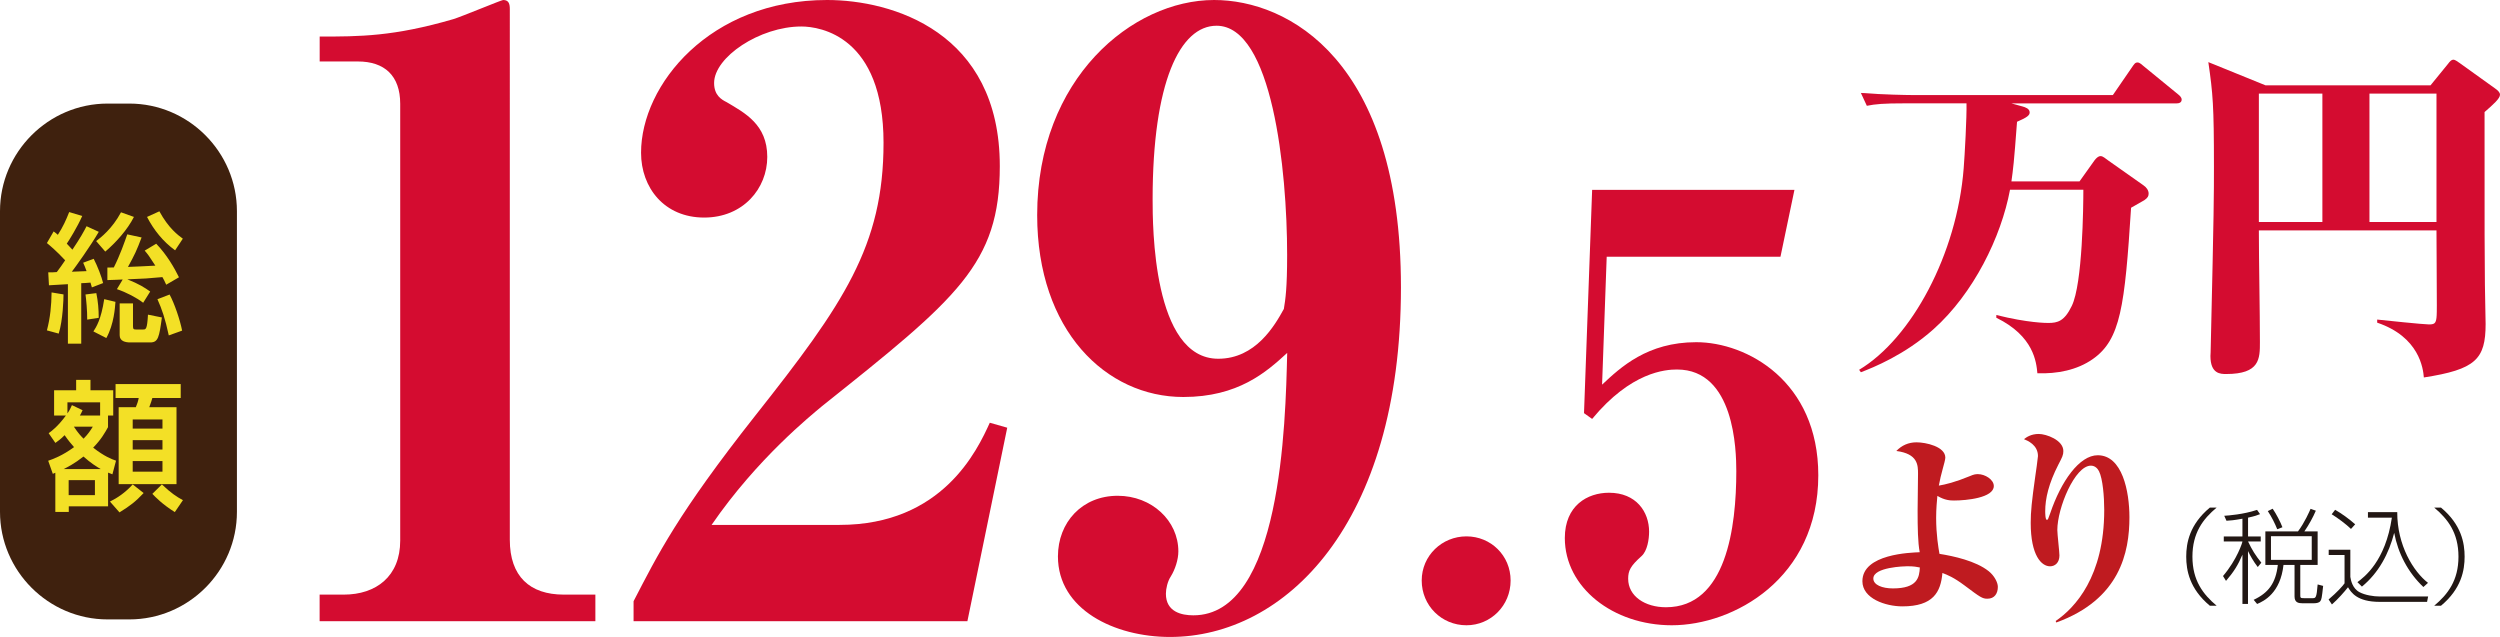 <?xml version="1.0" encoding="utf-8"?>
<!-- Generator: Adobe Illustrator 26.0.2, SVG Export Plug-In . SVG Version: 6.00 Build 0)  -->
<svg version="1.1" id="レイヤー_1" xmlns="http://www.w3.org/2000/svg" xmlns:xlink="http://www.w3.org/1999/xlink" x="0px"
	 y="0px" viewBox="0 0 427.46 108.91" style="enable-background:new 0 0 427.46 108.91;" xml:space="preserve">
<style type="text/css">
	.st0{fill:#D40C30;}
	.st1{fill:#221714;}
	.st2{fill:#3F210E;}
	.st3{fill:#F3E026;}
	.st4{fill:#BF1B20;}
</style>
<g>
	<g>
		<g>
			<path class="st0" d="M54.65,101.67h4.12c5.54,0,9.66-3.12,9.66-9.23V17.75c0-4.83-2.7-7.24-7.24-7.24h-6.53V6.25
				c6.82,0,12.64,0,22.86-2.98C78.93,2.84,85.75,0,86.03,0c0.99,0,1.14,0.71,1.14,1.56V92.3c0,6.25,3.41,9.37,9.23,9.37h5.4v4.54
				H54.65V101.67z"/>
			<path class="st0" d="M165.41,106.21h-57.08v-3.41c4.12-7.95,7.53-14.91,20.87-31.81c15.05-19.03,21.87-28.97,21.87-46.58
				c0-18.18-10.79-19.88-14.06-19.88c-7.1,0-14.91,5.25-14.91,9.66c0,2.13,1.28,2.84,2.13,3.27c3.12,1.85,6.96,3.83,6.96,9.37
				c0,5.4-4.12,10.37-10.79,10.37c-6.82,0-10.79-5.11-10.79-11.08C109.61,14.48,121.39,0,141.41,0c11.08,0,29.54,5.4,29.54,28.4
				c0,16.76-7.24,22.58-30.39,41.04c-1.85,1.56-11.08,8.95-18.89,20.31h21.87c17.61,0,23.57-12.78,25.7-17.47l2.98,0.85
				L165.41,106.21z"/>
			<path class="st0" d="M202.33,67.88c-13.21,0-24.99-11.36-24.99-31.1C177.34,13.35,193.67,0,207.59,0
				c12.64,0,31.95,10.22,31.95,49.13c0,40.61-19.88,59.78-39.48,59.78c-9.51,0-19.17-4.69-19.17-13.77
				c0-5.82,4.12-10.37,10.22-10.37c5.82,0,10.37,4.26,10.37,9.51c0,1.42-0.57,3.12-1.28,4.26c-0.57,0.85-0.85,2.13-0.85,2.98
				c0,3.12,2.7,3.69,4.69,3.69c15.05,0,15.76-32.8,16.05-44.87C216.53,63.62,211.7,67.88,202.33,67.88z M220.08,43.59
				c0-14.62-2.56-39.19-12.07-39.19c-6.25,0-10.93,9.66-10.93,29.68c0,4.4,0,27.26,11.22,27.26c6.39,0,9.66-5.68,11.22-8.52
				C219.8,51.12,220.08,49.27,220.08,43.59z"/>
			<path class="st0" d="M258.29,99.26c0,4.28-3.38,7.65-7.55,7.65c-4.27,0-7.65-3.38-7.65-7.65c0-4.27,3.48-7.55,7.65-7.55
				S258.29,94.99,258.29,99.26z"/>
			<path class="st0" d="M274.72,43.9l-0.79,21.87c3.18-2.98,7.75-7.26,16.1-7.26c8.65,0,20.87,6.66,20.87,22.76
				c0,17.69-14.51,25.64-25.05,25.64c-10.04,0-18.29-6.46-18.29-14.91c0-5.57,3.88-7.75,7.55-7.75c4.67,0,6.86,3.28,6.86,6.66
				c0,1.29-0.3,3.28-1.29,4.17c-1.89,1.69-2.29,2.48-2.29,3.88c0,2.98,2.88,4.87,6.46,4.87c10.34,0,12.03-13.72,12.03-23.26
				c0-3.58-0.3-17.39-10.14-17.39c-1.99,0-7.85,0.4-14.51,8.45l-1.39-0.99l1.39-38.17h34.59l-2.39,11.43H274.72z"/>
		</g>
		<g>
			<path class="st0" d="M372.13,17.68h-28.21l1.92,0.53c0.42,0.12,1.2,0.36,1.2,1.01c0,0.47-0.36,0.83-2.16,1.6
				c-0.54,7.24-0.66,8.01-0.96,10.2h11.64l2.58-3.62c0.24-0.3,0.6-0.71,1.02-0.71s0.84,0.42,1.26,0.71l6.06,4.27
				c0.54,0.36,0.9,0.89,0.9,1.42c0,0.42-0.12,0.71-0.72,1.13c-0.6,0.36-0.84,0.47-2.28,1.3c-1.08,16.91-1.8,22.54-6.54,25.87
				c-2.7,1.9-6.12,2.55-9.48,2.43c-0.18-1.9-0.6-6.35-7.02-9.49v-0.47c5.4,1.36,8.58,1.36,8.88,1.36c1.62,0,2.76-0.3,4.02-2.91
				c1.86-3.8,1.98-17.14,1.98-19.87h-12.54c-1.5,8.07-6.24,17.74-13.08,23.85c-4.92,4.39-10.26,6.53-12.42,7.36l-0.3-0.42
				c8.94-5.34,16.74-19.76,17.88-34.47c0.18-2.25,0.54-8.78,0.48-11.09h-10.56c-3.66,0-4.98,0.12-6.48,0.42l-1.02-2.2
				c3.78,0.3,7.98,0.36,8.58,0.36h34.51l3.3-4.8c0.3-0.42,0.48-0.77,0.9-0.77s0.78,0.42,1.08,0.65l5.88,4.81
				c0.3,0.24,0.6,0.53,0.6,0.89C373.03,17.56,372.55,17.68,372.13,17.68z"/>
			<path class="st0" d="M424.82,19.16c0,22.6,0,23.67,0.06,29.54c0,1.07,0.12,5.75,0.12,6.7c0,6.05-1.74,7.77-10.56,9.14
				c-0.12-1.54-0.78-6.94-7.98-9.37v-0.53c1.08,0.12,7.92,0.83,8.82,0.83c0.9,0,1.2-0.12,1.32-1.13c0.06-0.47,0.06-1.54,0.06-2.08
				c0-5.58-0.06-9.2-0.06-12.87h-30.37c0,5.28,0.18,13.76,0.18,19.1c0,2.85,0,5.46-5.76,5.46c-0.96,0-2.7,0-2.7-3.08
				c0-0.12,0.06-0.83,0.06-1.9c0.54-23.26,0.54-25.81,0.54-30.43c0-10.56-0.18-12.52-0.96-17.92l9.78,3.97h28.21l3-3.68
				c0.3-0.42,0.6-0.71,0.9-0.71c0.3,0,0.66,0.3,1.02,0.53l6.12,4.39c0.42,0.3,0.84,0.65,0.84,1.07
				C427.46,16.85,426.32,17.85,424.82,19.16z M397.09,16.01h-10.86v21.95h10.86V16.01z M416.6,16.01h-11.46v21.95h11.46V16.01z"/>
		</g>
	</g>
</g>
<g>
	<path class="st1" d="M379.01,86.79c-2.33,1.95-4.14,4.32-4.14,8.39c0,4.07,1.82,6.44,4.14,8.39h-1.16
		c-3.49-2.9-4.04-6.07-4.04-8.39c0-2.32,0.55-5.49,4.04-8.39H379.01z"/>
	<path class="st1" d="M384.38,91.73h2.17v0.85h-2.17c0.7,1.47,1.21,2.3,2.27,3.63l-0.61,0.74c-0.75-0.97-1.3-1.96-1.67-2.73v9.04
		h-0.95v-8.42c-0.77,1.82-1.49,2.94-2.81,4.48l-0.51-0.83c2.42-2.85,3.32-5.74,3.32-5.91h-3.19v-0.85h3.19v-3.04
		c-1.49,0.27-2.09,0.32-2.73,0.35l-0.38-0.85c0.68-0.04,3.28-0.23,5.61-1.01l0.51,0.73c-0.53,0.21-0.86,0.34-2.05,0.6V91.73z
		 M396.28,90.86v5.74h-2.97v5.06c0,0.57,0,0.62,0.68,0.62h1.41c0.55,0,0.7-0.02,0.88-2.35l0.94,0.25c-0.22,2.09-0.29,2.35-0.48,2.6
		c-0.24,0.34-0.79,0.37-1.23,0.37h-1.8c-0.7,0-1.38-0.11-1.38-1.17V96.6h-1.89c-0.53,4.81-3.34,6.18-4.51,6.67l-0.59-0.71
		c2.55-1.2,3.78-2.87,4.13-5.96h-2.13v-5.74h5.58c1.14-1.52,1.98-3.45,2.15-3.86l0.9,0.32c-0.46,1.1-1.19,2.42-1.96,3.54H396.28z
		 M389.37,90.49c-0.42-1.04-0.92-2.04-1.61-3.1l0.83-0.41c0.62,0.9,1.32,2.25,1.67,3.17L389.37,90.49z M395.27,91.68h-6.97v4.05
		h6.97V91.68z"/>
	<path class="st1" d="M401.87,94v4.64c0.09,0.53,0.33,1.96,1.58,2.62c0.95,0.5,2.38,0.73,3.45,0.73h8.27l-0.18,0.92h-8.11
		c-3.89,0-4.88-1.63-5.41-2.5c-0.57,0.73-1.76,2.09-2.75,2.94l-0.57-0.85c1.52-1.29,2.38-2.27,2.73-2.76V94.9h-2.71V94H401.87z
		 M401.98,90.44c-0.77-0.76-2.27-1.89-3.3-2.51l0.59-0.76c1.1,0.62,2.4,1.56,3.43,2.48L401.98,90.44z M403.08,99.54
		c1.17-0.87,4.8-3.58,5.89-11.03h-4.09v-0.94h5.01c-0.02,5.68,2.77,10.16,5.26,12.09l-0.79,0.71c-2.64-2.5-4.33-5.75-4.99-9.26
		c-0.9,3.52-2.64,6.83-5.52,9.19L403.08,99.54z"/>
	<path class="st1" d="M417.37,86.79c3.49,2.9,4.04,6.07,4.04,8.39c0,2.32-0.55,5.49-4.04,8.39h-1.16c2.33-1.95,4.15-4.32,4.15-8.39
		c0-4.07-1.82-6.44-4.15-8.39H417.37z"/>
</g>
<path class="st2" d="M22.11,105.91H18.4C8.28,105.91,0,97.63,0,87.51l0-51.4c0-10.12,8.28-18.4,18.4-18.4h3.71
	c10.12,0,18.4,8.28,18.4,18.4v51.4C40.52,97.63,32.24,105.91,22.11,105.91z"/>
<g>
	<path class="st3" d="M11.14,44.51c-1.51-1.63-2.62-2.54-3.12-2.95l1.15-1.99c0.34,0.24,0.41,0.31,0.72,0.58
		c0.91-1.42,1.39-2.5,1.94-3.89l2.23,0.67c-0.84,1.9-2.23,4.13-2.64,4.73c0.6,0.65,0.82,0.86,0.96,1.03
		c1.39-2.06,1.97-3.14,2.42-4.01l2.09,0.96c-1.42,2.45-4.08,6.14-4.61,6.82c0.82-0.02,1.2-0.05,2.52-0.1
		c-0.22-0.6-0.34-0.91-0.58-1.44l1.8-0.67c0.65,1.25,1.37,3.12,1.61,4.15l-1.92,0.74c-0.12-0.46-0.17-0.58-0.24-0.82
		c-0.43,0.05-1.27,0.1-1.58,0.1v10.34h-2.28V48.59c-2.23,0.14-2.47,0.14-3.24,0.19l-0.12-2.21c0.7,0,0.82,0,1.46-0.05
		C10.09,46.04,10.76,45.08,11.14,44.51z M10.86,50.34c0,0.77-0.1,4.39-0.82,6.7l-2.02-0.55C8.6,54.3,8.79,52.21,8.82,50L10.86,50.34
		z M16.47,50.12c0.29,1.39,0.41,2.76,0.41,4.22l-1.97,0.31c0.02-1.46-0.17-3.46-0.29-4.3L16.47,50.12z M19.74,51.61
		c-0.07,0.94-0.24,3.82-1.56,6.19l-2.21-1.13c0.48-0.74,1.32-2.02,1.85-5.52L19.74,51.61z M22.9,37.09c-1.1,2.18-3.07,4.37-4.9,5.93
		l-1.56-1.8c0.77-0.58,2.74-2.09,4.25-4.92L22.9,37.09z M20.98,47.79c-0.55,0.02-2.09,0.1-2.62,0.1v-2.14c0.26,0,0.5,0,1.1-0.02
		c1.06-2.09,1.85-4.37,2.3-5.66l2.45,0.53c-0.84,2.23-1.18,2.95-2.33,5.04c0.96-0.02,3.58-0.17,4.68-0.22
		c-1.06-1.66-1.27-1.92-1.82-2.57l1.97-1.18c1.8,1.87,3.12,4.15,3.89,5.74l-2.18,1.27c-0.26-0.6-0.41-0.87-0.65-1.3
		c-2.59,0.24-2.93,0.26-6,0.38c1.99,0.79,2.98,1.42,3.91,2.09l-1.2,1.92c-1.1-0.86-2.9-1.8-4.49-2.33L20.98,47.79z M22.74,51.88
		v3.91c0,0.48,0.12,0.55,0.5,0.55h1.22c0.48,0,0.7,0,0.84-2.54l2.38,0.48c-0.46,3.36-0.62,4.27-1.99,4.27h-3.43
		c-0.74,0-1.8-0.17-1.8-1.22v-5.45H22.74z M29.94,42.8c-2.06-1.49-3.65-3.48-4.8-5.71l2.11-0.96c1.58,2.9,3.17,4.06,4.01,4.68
		L29.94,42.8z M29,50.36c0.84,1.56,1.78,4.32,2.14,6.17l-2.28,0.82c-0.62-2.86-1.15-4.44-1.94-6.19L29,50.36z"/>
	<path class="st3" d="M8.24,78.78c0.86-0.29,2.47-0.89,4.42-2.33c-0.41-0.46-0.96-1.1-1.61-2.04c-0.74,0.74-1.18,1.03-1.58,1.32
		l-1.15-1.66c0.5-0.36,1.56-1.13,2.95-3.02H9.25v-4.32h3.77v-1.78h2.45v1.78h3.89v4.32h-0.89v1.99c-0.48,0.86-1.15,2.09-2.54,3.5
		c1.92,1.51,3.17,1.97,3.91,2.23l-0.62,2.33c-0.24-0.1-0.48-0.17-0.74-0.29v5.76h-6.72v0.96H9.46v-6.7
		c-0.12,0.05-0.31,0.14-0.43,0.19L8.24,78.78z M17.22,80.2c-0.72-0.41-1.68-1.01-2.95-2.14c-1.51,1.2-2.74,1.82-3.38,2.14H17.22z
		 M17.12,71.05v-2.26h-5.59v1.9c0.41-0.6,0.55-0.91,0.77-1.42l1.82,0.87c-0.22,0.48-0.31,0.65-0.46,0.91H17.12z M11.74,82.09v2.57
		h4.49v-2.57H11.74z M12.63,72.95c0.74,1.13,1.27,1.68,1.66,2.06c0.82-0.84,1.2-1.44,1.58-2.06H12.63z M24.56,84.3
		c-1.37,1.46-2.3,2.18-4.13,3.31l-1.63-1.85c1.22-0.6,2.59-1.49,3.89-2.93L24.56,84.3z M30.9,65.67v2.38h-4.85
		c-0.12,0.46-0.22,0.72-0.53,1.58h4.66v13.15h-9.89V69.63h2.93c0.19-0.41,0.41-1.08,0.5-1.58h-3.96v-2.38H30.9z M22.69,71.72v1.56
		h5.09v-1.56H22.69z M22.69,75.25v1.61h5.09v-1.61H22.69z M22.69,78.83v1.82h5.09v-1.82H22.69z M29.89,87.56
		c-2.14-1.34-3.34-2.59-3.84-3.12l1.63-1.61c1.58,1.49,2.52,2.11,3.6,2.69L29.89,87.56z"/>
</g>
<g>
	<path class="st4" d="M336.81,81.41c0.71-0.31,1-0.34,1.39-0.34c1.21,0,2.71,0.93,2.71,2.03c0,2.03-4.7,2.48-6.8,2.48
		c-0.64,0-1.57-0.03-2.85-0.79c-0.07,0.86-0.21,2.13-0.21,3.75c0,2.89,0.39,5.16,0.57,6.16c2.39,0.38,6.2,1.2,8.41,2.96
		c0.96,0.76,1.57,1.93,1.57,2.68c0,1.14-0.57,2.03-1.78,2.03c-0.86,0-1.18-0.21-3.92-2.27c-1.85-1.38-2.89-1.79-3.78-2.13
		c-0.28,3.27-1.57,5.71-6.84,5.71c-2.89,0-6.84-1.34-6.84-4.3c0-4.68,8.27-4.89,9.8-4.96c-0.32-1.65-0.36-4.2-0.36-7.09
		c0-1,0.07-5.4,0.07-6.3c0-1.48,0-3.44-3.71-3.92c0.93-0.96,2.07-1.48,3.46-1.48c1.57,0,4.92,0.72,4.92,2.62
		c0,0.31-0.25,1.2-0.43,1.86c-0.28,1-0.5,1.93-0.68,2.92C332.61,82.85,334.32,82.44,336.81,81.41z M326.12,96.82
		c-0.46,0-5.81,0.14-5.81,2.1c0,1.1,1.53,1.69,3.35,1.69c4.2,0,4.52-1.89,4.6-3.58C327.76,96.93,327.26,96.82,326.12,96.82z"/>
	<path class="st4" d="M351.49,106.18c3.31-2.27,8.3-7.57,8.3-18.99c0-2.27-0.25-5.33-0.89-6.61c-0.21-0.41-0.64-0.96-1.39-0.96
		c-2.74,0-5.74,7.23-5.74,11.01c0,0.69,0.36,3.72,0.36,4.34c0,1.24-0.75,1.86-1.6,1.86c-1.46,0-3.31-1.82-3.31-7.43
		c0-1.93,0.18-3.68,0.78-7.95c0.07-0.45,0.46-3.2,0.46-3.47c0-1.93-1.82-2.65-2.39-2.89c0.39-0.31,1.18-0.89,2.53-0.89
		c1.25,0,4.2,1.03,4.2,2.92c0,0.69-0.18,1.03-0.86,2.34c-1.64,3.2-2.24,5.78-2.24,7.95c0,0.24,0,1.48,0.29,1.48
		c0.18,0,0.21-0.14,0.57-1.14c1.85-5.47,4.99-9.91,8.12-9.91c4.2,0,5.42,6.16,5.42,10.6c0,5.99-1.6,14.04-12.51,18L351.49,106.18z"
		/>
</g>
</svg>
